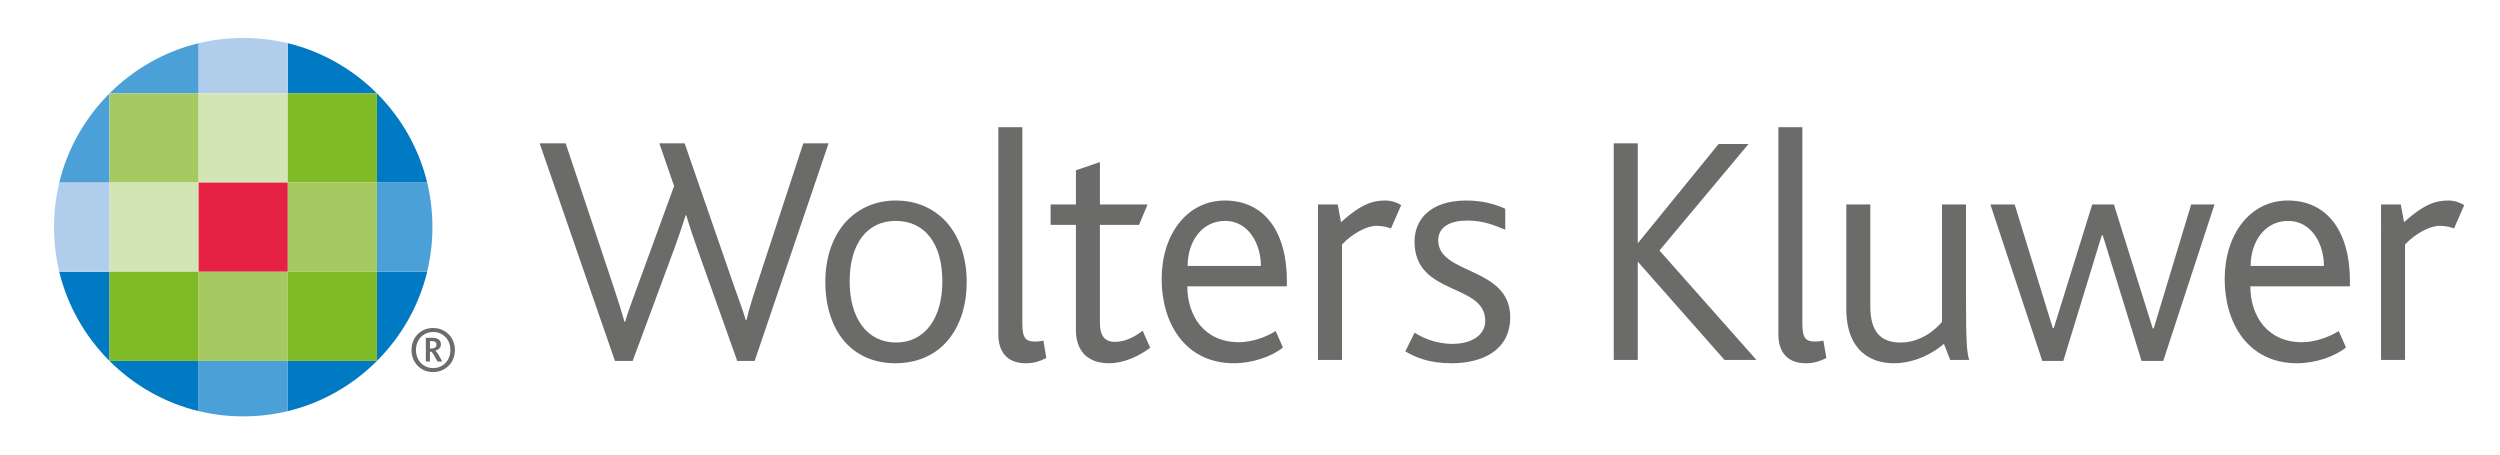 <?xml version="1.0" encoding="utf-8"?>
<!-- Generator: Adobe Illustrator 16.0.4, SVG Export Plug-In . SVG Version: 6.00 Build 0)  -->
<!DOCTYPE svg PUBLIC "-//W3C//DTD SVG 1.1//EN" "http://www.w3.org/Graphics/SVG/1.1/DTD/svg11.dtd">
<svg version="1.1" id="LOGO_x5F_WK" xmlns="http://www.w3.org/2000/svg" xmlns:xlink="http://www.w3.org/1999/xlink" x="0px"
	 y="0px" width="330px" height="60px" viewBox="0 0 330 60" enable-background="new 0 0 330 60" xml:space="preserve">
<path fill="#4BA0D8" d="M26.219,12.33V5.702c-4.531,1.095-8.578,3.44-11.769,6.628H26.219z"/>
<path fill="#007AC2" d="M37.989,12.33V5.702c4.534,1.095,8.581,3.44,11.769,6.628H37.989z"/>
<path fill="#B1CDEC" d="M32.127,5.01c-2.028,0-4.021,0.236-5.908,0.691v6.628h11.771V5.708C36.104,5.252,34.148,5.01,32.127,5.01z"
	/>
<path fill="#007AC2" d="M37.989,47.642v6.628c4.534-1.097,8.581-3.44,11.769-6.628H37.989z"/>
<path fill="#007AC2" d="M26.219,47.642v6.628c-4.531-1.097-8.578-3.44-11.769-6.628H26.219z"/>
<path fill="#4BA0D8" d="M32.084,54.96c2.028,0,4.017-0.234,5.905-0.69v-6.628H26.219v6.621C28.105,54.72,30.057,54.96,32.084,54.96z
	"/>
<path fill="#007AC2" d="M49.758,24.101h6.632c-1.098-4.529-3.441-8.579-6.632-11.771V24.101z"/>
<path fill="#007AC2" d="M49.758,35.871h6.632c-1.098,4.53-3.441,8.578-6.632,11.771V35.871z"/>
<path fill="#4BA0D8" d="M57.08,30.007c0-2.028-0.235-4.021-0.69-5.907h-6.632v11.77h6.623C56.837,33.984,57.08,32.033,57.08,30.007z
	"/>
<path fill="#007AC2" d="M14.45,35.871H7.821c1.092,4.53,3.442,8.578,6.629,11.771V35.871z"/>
<path fill="#4BA0D8" d="M14.45,24.101H7.821c1.092-4.529,3.442-8.579,6.629-11.771V24.101z"/>
<path fill="#B1CDEC" d="M7.131,29.965c0,2.027,0.235,4.02,0.69,5.906h6.629v-11.77H7.83C7.374,25.987,7.131,27.939,7.131,29.965z"/>
<rect x="14.45" y="12.33" fill="#A6CA61" width="11.769" height="11.771"/>
<rect x="14.45" y="24.101" fill="#D4E5B5" width="11.769" height="11.77"/>
<rect x="14.45" y="35.871" fill="#80BA27" width="11.769" height="11.771"/>
<rect x="26.219" y="12.33" fill="#D4E5B5" width="11.771" height="11.771"/>
<rect x="26.219" y="24.101" fill="#E62244" width="11.771" height="11.77"/>
<rect x="26.219" y="35.871" fill="#A6CA61" width="11.771" height="11.771"/>
<rect x="37.989" y="12.33" fill="#80BA27" width="11.769" height="11.771"/>
<rect x="37.989" y="24.101" fill="#A6CA61" width="11.769" height="11.77"/>
<rect x="37.989" y="35.871" fill="#80BA27" width="11.769" height="11.771"/>
<g>
	<path fill="#6B6B6A" d="M99.615,47.644h-2.301l-5.25-14.752c-0.434-1.216-0.955-2.735-1.475-4.471h-0.088
		c-0.52,1.691-1.039,3.125-1.52,4.471l-5.467,14.752h-2.342l-9.938-28.727h3.43l6.377,19.094c0.521,1.605,0.998,3.037,1.389,4.471
		h0.086c0.391-1.391,0.957-2.821,1.52-4.385l4.945-13.537l-1.951-5.643h3.342l6.551,18.92c0.566,1.649,1.129,3.039,1.52,4.426h0.086
		c0.348-1.43,0.738-2.734,1.258-4.296l6.248-19.05h3.342L99.615,47.644z"/>
	<path fill="#6B6B6A" d="M124.697,45.388c-1.609,1.648-3.863,2.561-6.512,2.561c-2.559,0-4.773-0.869-6.379-2.518
		c-1.863-1.911-2.863-4.817-2.863-8.201c0-3.386,1.043-6.205,2.863-8.116c1.648-1.692,3.863-2.646,6.426-2.646
		c2.645,0,4.855,0.953,6.508,2.646c1.82,1.911,2.863,4.73,2.863,8.116C127.603,40.614,126.56,43.478,124.697,45.388z
		 M118.232,29.159c-3.863,0-6.078,3.123-6.078,7.984c0,4.857,2.301,8.069,6.121,8.069c3.816,0,6.117-3.211,6.117-8.069
		C124.392,32.282,122.177,29.159,118.232,29.159z"/>
	<path fill="#6B6B6A" d="M135.384,47.949c-2.516,0-3.602-1.607-3.602-3.776V16.792h3.168v25.947c0,1.954,0.477,2.344,1.691,2.344
		c0.219,0,0.566,0,1.086-0.129l0.391,2.301C137.162,47.732,136.427,47.949,135.384,47.949z"/>
	<path fill="#6B6B6A" d="M146.404,47.949c-2.953,0-4.383-1.736-4.383-4.385V29.68h-3.344v-2.69h3.344v-4.513l3.168-1.085v5.598
		h6.289l-1.125,2.69h-5.164V42.61c0,1.737,0.648,2.516,1.996,2.516c1.473,0,2.82-0.824,3.645-1.475l0.996,2.258
		C150.31,47.037,148.31,47.949,146.404,47.949z"/>
	<path fill="#6B6B6A" d="M156.724,37.793c0,3.905,2.254,7.378,6.809,7.378c1.738,0,3.647-0.693,4.858-1.479l0.957,2.172
		c-1.477,1.215-4.077,2.084-6.464,2.084c-6.422,0-9.547-5.252-9.547-11.11c0-5.944,3.387-10.37,8.332-10.37
		c5.292,0,8.198,4.208,8.198,10.587c0,0.218,0,0.479,0,0.737H156.724z M161.712,29.159c-3.039,0-4.945,2.69-4.945,5.944h9.675
		C166.442,32.24,164.833,29.159,161.712,29.159z"/>
	<path fill="#6B6B6A" d="M183.609,30.156c-0.434-0.172-1.086-0.347-1.953-0.347c-1.215,0-3.211,1.041-4.512,2.473v15.231h-3.167
		V26.989h2.601l0.434,2.344c2.82-2.56,4.387-2.864,5.859-2.864c0.91,0,1.692,0.348,2.083,0.607L183.609,30.156z"/>
	<path fill="#6B6B6A" d="M191.579,47.949c-2.953,0-4.73-0.783-6.074-1.564l1.215-2.471c0.953,0.608,2.734,1.475,4.992,1.475
		c2.516,0,4.34-1.129,4.34-3.038c0-5.036-9.332-3.255-9.332-10.458c0-2.949,2.125-5.424,6.812-5.424
		c2.172,0,3.816,0.477,5.164,1.085v2.776c-1.43-0.607-2.906-1.216-5.035-1.216c-2.082,0-3.816,0.739-3.816,2.604
		c0,4.6,9.504,3.428,9.504,10.153C199.349,46.169,195.79,47.949,191.579,47.949z"/>
	<path fill="#6B6B6A" d="M227.638,47.513l-11.414-12.93h-0.039v12.93h-3.172V18.917h3.172v13.149h0.039l10.633-13.061h3.949
		l-11.758,14.059l12.801,14.449H227.638z"/>
	<path fill="#6B6B6A" d="M238.345,47.949c-2.516,0-3.598-1.607-3.598-3.776V16.792h3.164v25.947c0,1.954,0.48,2.344,1.695,2.344
		c0.215,0,0.562,0,1.082-0.129l0.395,2.301C240.126,47.732,239.388,47.949,238.345,47.949z"/>
	<path fill="#6B6B6A" d="M257.427,47.513l-0.828-2.125c-1.516,1.301-3.902,2.561-6.637,2.561c-2.777,0-6.25-1.432-6.25-7.204V26.989
		h3.168V40.44c0,3.428,1.434,4.772,3.996,4.772c2.602,0,4.598-1.649,5.465-2.731V26.989h3.168v11.933
		c0,6.466,0.129,7.724,0.434,8.591H257.427z"/>
	<path fill="#6B6B6A" d="M285.548,47.644h-2.863l-5.121-16.575h-0.133l-5.074,16.575h-2.777l-6.852-20.655h3.207l5.031,16.316h0.133
		l5.074-16.316h2.863l5.121,16.359h0.133l4.945-16.359h3.082L285.548,47.644z"/>
	<path fill="#6B6B6A" d="M297.044,37.793c0,3.905,2.254,7.378,6.809,7.378c1.738,0,3.645-0.693,4.859-1.479l0.957,2.172
		c-1.473,1.215-4.078,2.084-6.465,2.084c-6.422,0-9.547-5.252-9.547-11.11c0-5.944,3.387-10.37,8.332-10.37
		c5.293,0,8.199,4.208,8.199,10.587c0,0.218,0,0.479,0,0.737H297.044z M302.032,29.159c-3.039,0-4.945,2.69-4.945,5.944h9.672
		C306.759,32.24,305.153,29.159,302.032,29.159z"/>
	<path fill="#6B6B6A" d="M323.931,30.156c-0.438-0.172-1.086-0.347-1.953-0.347c-1.211,0-3.211,1.041-4.512,2.473v15.231h-3.168
		V26.989h2.605l0.43,2.344c2.824-2.56,4.387-2.864,5.859-2.864c0.91,0,1.691,0.348,2.086,0.607L323.931,30.156z"/>
</g>
<g>
	<path fill="#6B6B6A" d="M54.319,46.199c0-1.645,1.188-2.903,2.854-2.903c1.643,0,2.878,1.258,2.878,2.903
		c0,1.654-1.235,2.914-2.878,2.914C55.506,49.113,54.319,47.853,54.319,46.199z M59.452,46.199c0-1.332-0.936-2.375-2.279-2.375
		c-1.332,0-2.267,1.043-2.267,2.375c0,1.344,0.935,2.387,2.267,2.387C58.517,48.585,59.452,47.542,59.452,46.199z M56.214,44.591
		h0.875c0.228,0,0.396,0.023,0.528,0.072c0.396,0.119,0.587,0.432,0.587,0.779c0,0.467-0.335,0.744-0.744,0.84v0.012
		c0.216,0.131,0.528,0.695,0.924,1.428h-0.636c-0.408-0.768-0.672-1.248-0.828-1.297h-0.168v1.297h-0.54V44.591z M56.945,45.994
		c0.36,0,0.672-0.131,0.672-0.504c0-0.203-0.096-0.348-0.264-0.406c-0.108-0.049-0.228-0.061-0.408-0.061h-0.192v0.971H56.945z"/>
</g>
</svg>
